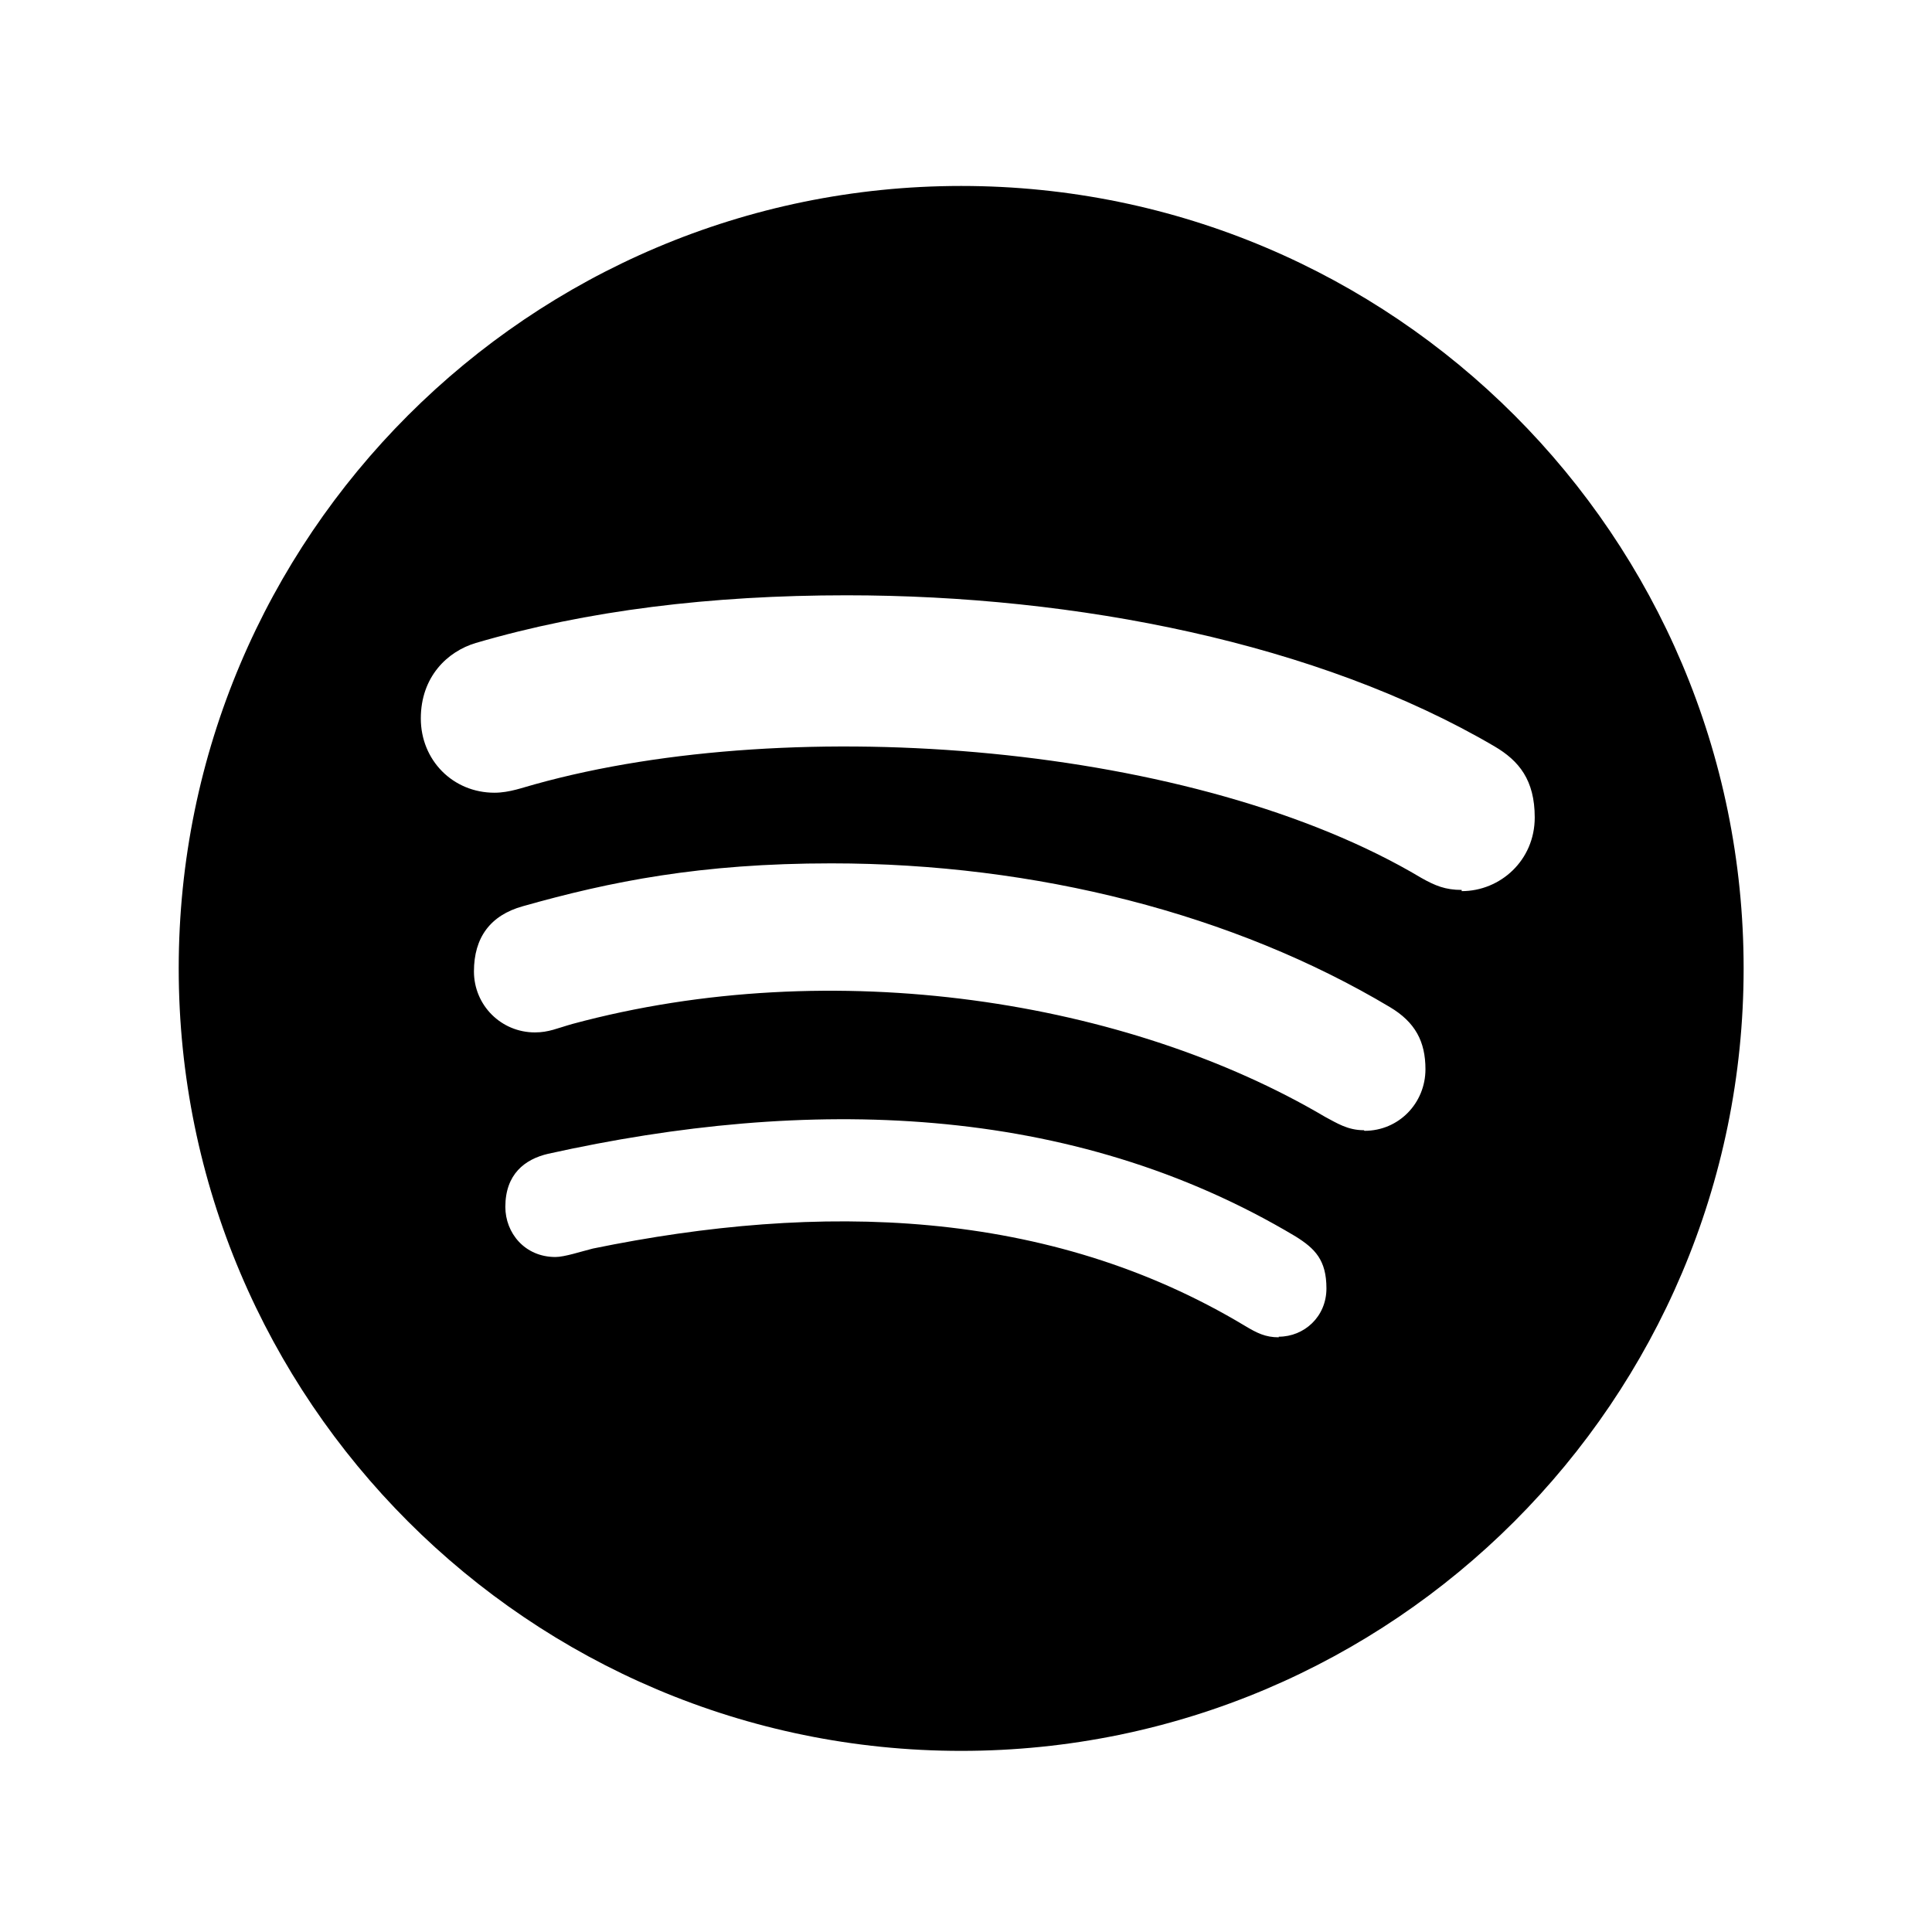<svg xmlns="http://www.w3.org/2000/svg" viewBox="0 0 32 32">
	<path d="M15.92 3.08c-7.15 0-12.96 5.81-12.96 12.96S8.77 29 15.92 29s12.96-5.81 12.96-12.96-5.8-12.96-12.96-12.96m5.26 19.07c-.22 0-.36-.07-.56-.19-3.26-1.96-7.05-2.05-10.8-1.28-.2.05-.47.14-.62.14-.51 0-.83-.4-.83-.83 0-.54.32-.79.71-.88 4.28-.95 8.65-.86 12.38 1.37.32.2.51.39.51.86s-.37.8-.79.8Zm1.41-3.43c-.27 0-.45-.12-.64-.22-3.27-1.93-8.14-2.71-12.47-1.54-.25.07-.39.14-.62.14-.56 0-1.01-.45-1.01-1.01s.27-.93.81-1.08c1.45-.41 2.94-.71 5.11-.71 3.39 0 6.67.84 9.25 2.38.42.25.59.57.59 1.03 0 .56-.44 1.02-1.01 1.02Zm1.62-3.98c-.27 0-.44-.07-.67-.2-3.72-2.22-10.37-2.75-14.68-1.55-.19.05-.42.14-.67.14-.69 0-1.22-.54-1.22-1.23s.44-1.11.91-1.25c1.84-.54 3.9-.79 6.14-.79 3.81 0 7.81.79 10.73 2.5.41.24.67.56.67 1.18 0 .71-.57 1.22-1.21 1.22Z" />
</svg>